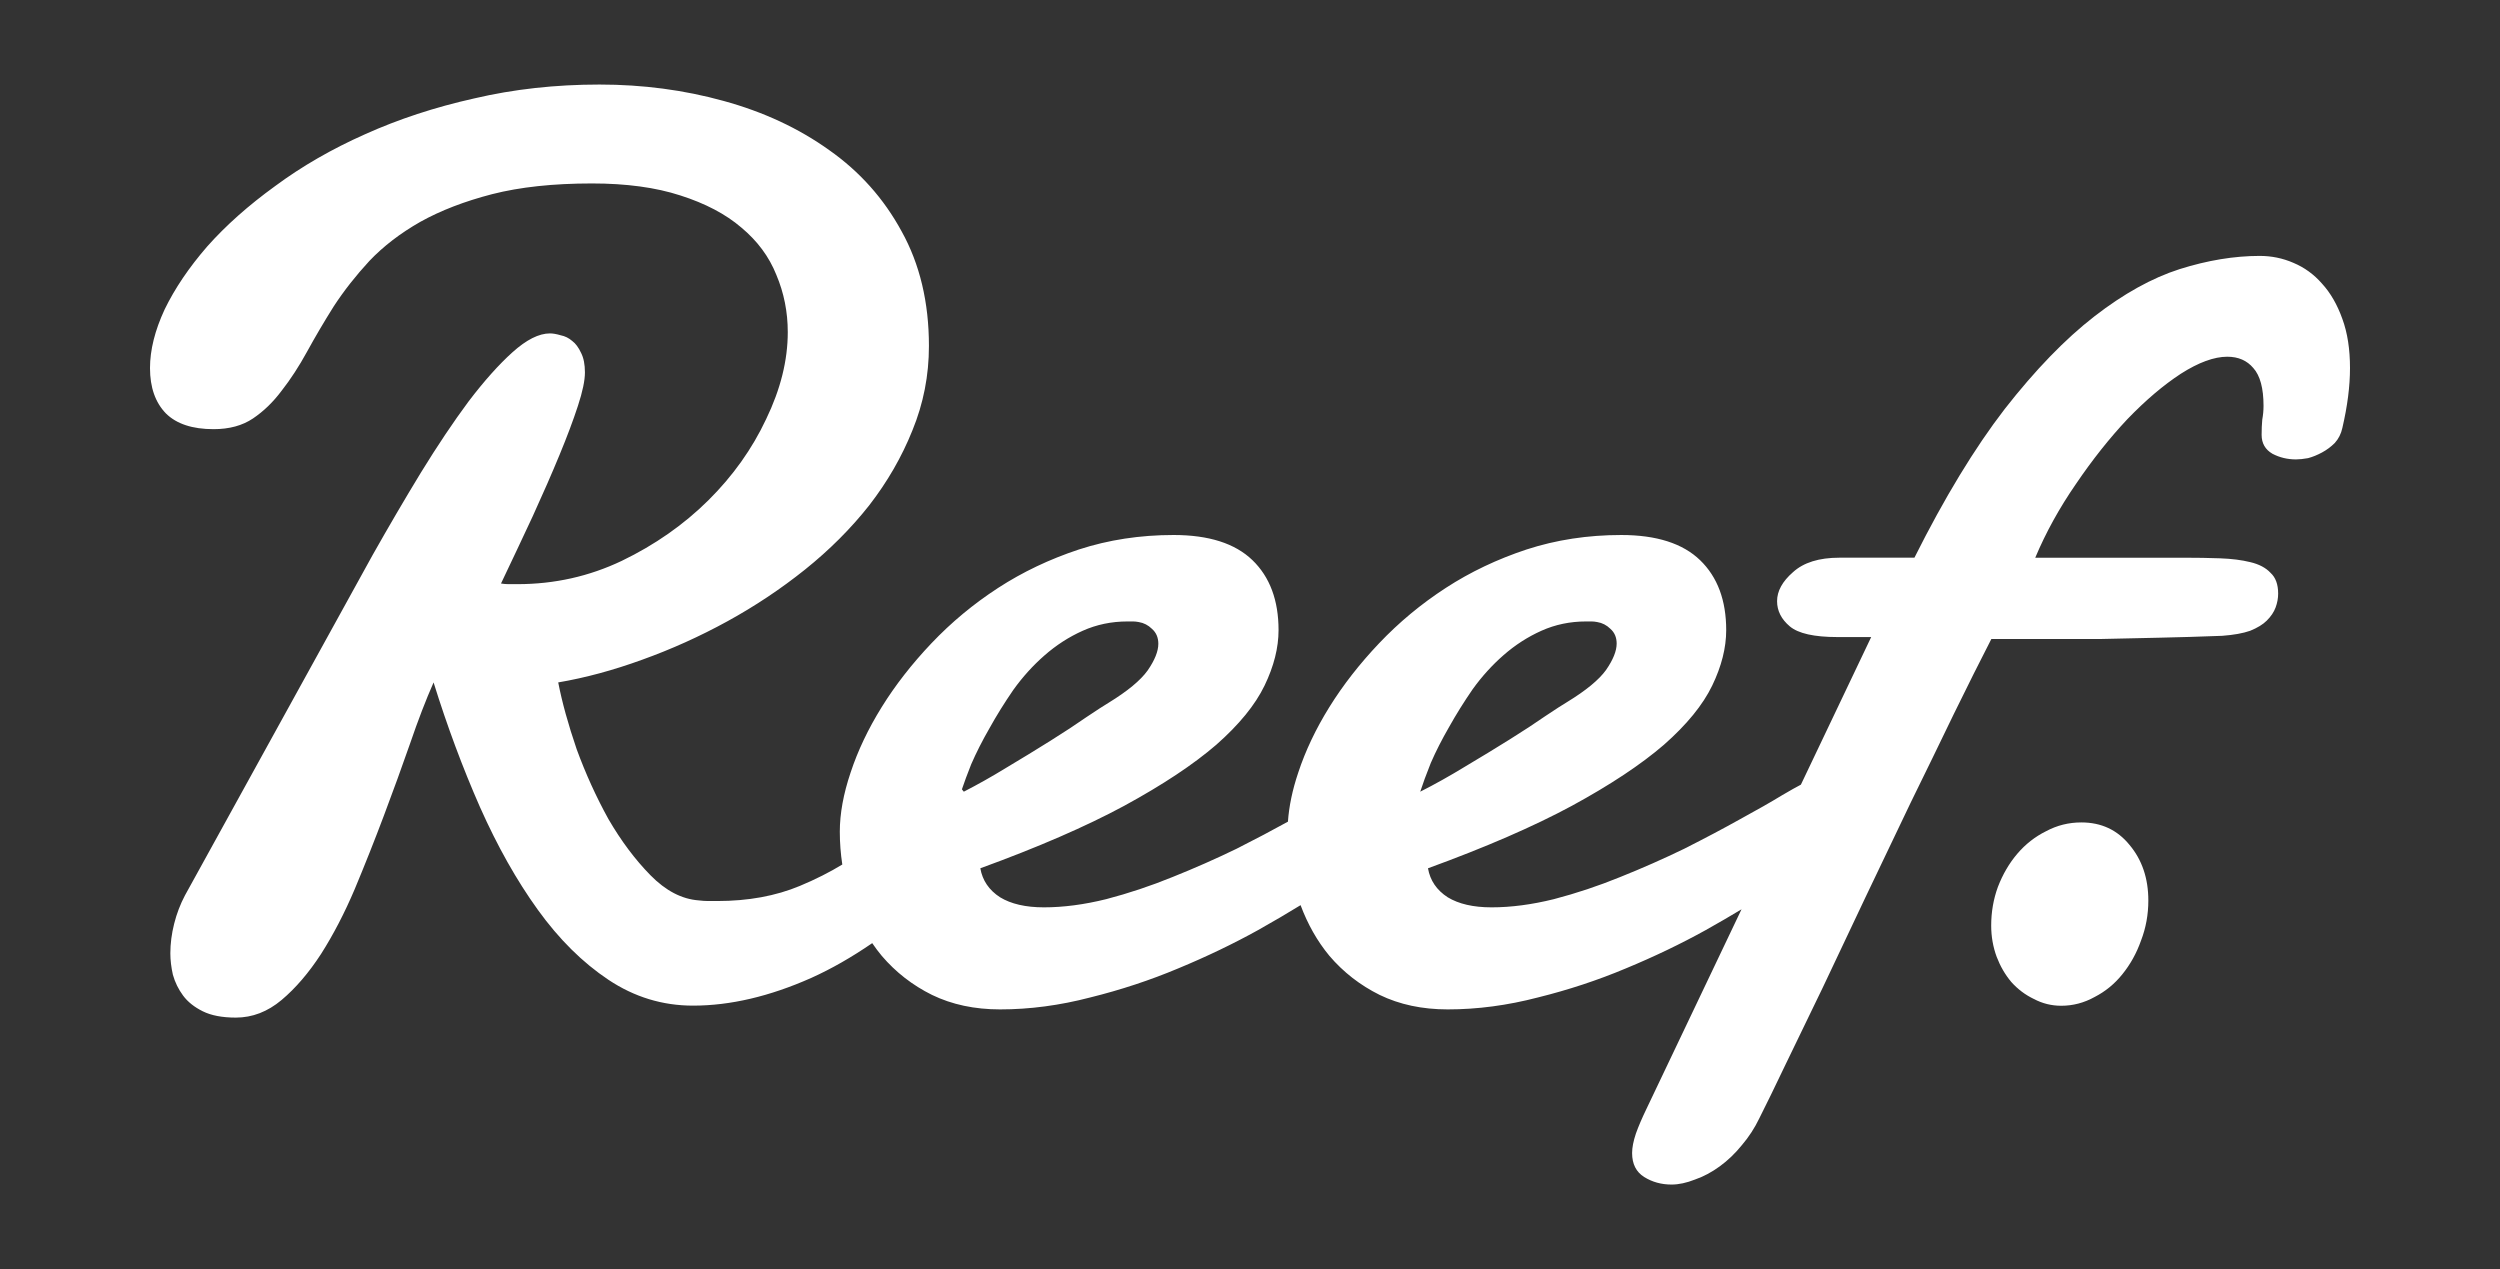 <?xml version="1.0" encoding="utf-8"?>
<!-- Generator: Adobe Illustrator 16.0.0, SVG Export Plug-In . SVG Version: 6.00 Build 0)  -->
<!DOCTYPE svg PUBLIC "-//W3C//DTD SVG 1.1//EN" "http://www.w3.org/Graphics/SVG/1.1/DTD/svg11.dtd">
<svg version="1.1" id="Layer_1" xmlns="http://www.w3.org/2000/svg" xmlns:xlink="http://www.w3.org/1999/xlink" x="0px" y="0px"
	 width="2834.65px" height="1438.984px" viewBox="0 0 2834.65 1438.984" enable-background="new 0 0 2834.65 1438.984"
	 xml:space="preserve">
<rect x="0" y="0" width="2834.65" height="1438.984" fill="#333333" stroke="none"/>
<g transform="translate(-.781 1)">
	<path fill="#FFFFFF" d="M2360.735,931.516c-14.273,0-27.629,3.327-40.055,9.998c-12.424,6.16-23.254,14.641-32.473,25.413
		c-9.205,10.787-16.562,23.354-22.088,37.719c-5.068,13.866-7.594,28.493-7.594,43.893c0,12.32,2.068,24.128,6.219,35.412
		c4.139,10.788,9.664,20.275,16.576,28.493c7.359,8.219,15.883,14.626,25.547,19.237c9.662,5.14,20.033,7.709,31.07,7.709
		c13.355,0,26.004-3.327,37.998-10.014c11.982-6.16,22.338-14.626,31.084-25.415c9.191-11.282,16.328-24.112,21.395-38.476
		c5.525-14.377,8.289-29.515,8.289-45.425c0-25.15-7.137-46.2-21.408-63.132C2401.481,939.98,2383.293,931.516,2360.735,931.516z"/>
	<path fill="#FFFFFF" d="M1623.182,863.917c5.66-13.014,12.533-26.49,20.562-40.414c8.057-14.415,17.039-28.803,26.963-43.203
		c10.412-14.414,21.99-27.191,34.766-38.342c13.234-11.613,27.664-20.901,43.266-27.863c15.6-6.963,32.398-10.451,50.365-10.451
		h6.387c1.883,0,3.992,0.225,6.361,0.687c5.689,0.938,10.65,3.488,14.9,7.677c4.734,4.176,7.102,9.75,7.102,16.726
		c0,8.351-4.021,18.353-12.049,29.951c-8.043,11.165-22.701,23.228-43.977,36.241c-4.734,2.788-13.006,8.139-24.828,16.025
		c-11.35,7.901-24.84,16.728-40.439,26.477c-15.6,9.764-32.398,19.99-50.379,30.666c-17.484,10.688-34.51,20.214-51.051,28.577
		c2.838-8.825,6.859-19.752,12.049-32.753 M1122.697,824.759c8.085-14.566,17.133-29.104,27.144-43.656
		c10.484-14.566,22.146-27.476,35.014-38.744c13.328-11.733,27.847-21.119,43.574-28.154c15.726-7.035,32.629-10.561,50.725-10.561
		h6.435c1.896,0,4.036,0.227,6.419,0.693c5.716,0.949,10.714,3.525,15.008,7.758c4.768,4.219,7.151,9.853,7.151,16.902
		c0,8.436-4.049,18.544-12.15,30.264c-8.1,11.282-22.864,23.47-44.306,36.621c-4.754,2.817-13.083,8.225-25.003,16.195
		c-11.418,7.982-24.99,16.9-40.716,26.754c-15.726,9.865-32.615,20.198-50.726,30.985c-16.3,9.994-32.156,18.87-47.652,26.854
		c-0.674-0.92-1.378-1.825-2.168-2.661c2.729-8.083,6.118-17.326,10.526-28.41C1107.688,852.448,1114.596,838.831,1122.697,824.759
		 M2656.698,360.609c-5.77-16.198-13.465-29.54-23.074-40.008c-9.133-10.483-19.945-18.338-32.438-23.58
		c-12.016-5.228-24.756-7.855-38.221-7.855c-28.828,0-59.121,4.997-90.834,14.993c-31.248,10.009-63.453,27.873-96.615,53.579
		c-33.162,25.719-67.049,60.73-101.662,105.017c-34.131,44.288-68.25,100.48-102.385,168.591h-85.078
		c-23.061,0-40.613,5.472-52.629,16.429c-12.014,10.469-18.029,21.426-18.029,32.856c0,10.942,4.812,20.478,14.422,28.577
		c9.623,8.099,27.641,12.135,54.076,12.135h38.221l-79.703,167.342c-4.855,2.513-11.883,6.477-21.248,11.963
		c-12.492,7.624-28.363,16.672-47.582,27.141c-18.74,10.482-39.887,21.67-63.439,33.574c-23.555,11.431-47.846,22.157-72.818,32.154
		c-24.539,9.994-49.512,18.337-74.992,25c-24.986,6.189-48.539,9.292-70.656,9.292c-20.67,0-37.25-3.821-49.758-11.432
		c-12.48-8.099-19.93-19.056-22.336-32.857c65.369-23.823,119.676-47.389,162.941-70.725c43.742-23.81,78.584-46.915,104.545-69.288
		c25.959-22.862,44.221-45.249,54.785-67.149c10.582-21.914,15.871-42.865,15.871-62.87c0-33.818-9.855-60.242-29.582-79.299
		c-19.682-19.042-49.482-28.562-89.398-28.562c-37.959,0-73.758,5.472-107.43,16.429c-33.146,10.957-63.67,25.476-91.543,43.569
		c-27.885,18.109-53.119,39.061-75.701,62.869c-22.117,23.336-40.859,47.391-56.25,72.146
		c-15.379,24.759-27.148,49.529-35.322,74.302c-6.697,19.86-10.494,38.4-11.711,55.719c-17.451,9.65-36.785,19.875-58.223,30.702
		c-23.554,11.431-47.83,22.157-72.832,32.154c-24.509,9.994-49.512,18.337-74.977,25c-24.988,6.189-48.541,9.292-70.658,9.292
		c-20.668,0-37.25-3.821-49.744-11.432c-12.494-8.099-19.944-19.056-22.349-32.857c65.368-23.823,119.69-47.389,162.941-70.725
		c43.742-23.81,78.585-46.915,104.544-69.288c25.958-22.862,44.221-45.249,54.787-67.149c10.582-21.914,15.871-42.865,15.871-62.87
		c0-33.818-9.855-60.242-29.566-79.299c-19.699-19.042-49.499-28.562-89.401-28.562c-37.974,0-73.773,5.472-107.428,16.429
		c-33.163,10.957-63.687,25.476-91.573,43.569c-27.856,18.109-53.105,39.061-75.687,62.869
		c-22.118,23.336-40.873,47.391-56.236,72.146c-15.392,24.759-27.162,49.529-35.336,74.302
		c-8.175,24.269-12.248,46.657-12.248,67.134c0,12.668,0.986,25.046,2.827,37.181c-14.117,8.587-30.018,16.701-48.12,24.255
		c-27.408,11.43-58.642,17.146-93.732,17.146h-10.088c-3.376,0-6.986-0.244-10.812-0.719c-19.248-1.422-37.496-10.943-54.816-28.578
		c-17.292-17.62-33.163-38.801-47.583-63.572c-13.929-25.231-25.945-51.67-36.046-79.284c-9.61-28.104-16.582-53.349-20.915-75.724
		c30.77-5.24,62.497-13.812,95.181-25.719c33.162-11.904,65.382-26.436,96.617-43.569c31.234-17.146,60.57-36.676,87.949-58.59
		c27.886-22.374,52.163-46.657,72.832-72.85c20.653-26.667,37.003-55.001,49.019-85.014c12.507-30.473,18.74-62.382,18.74-95.727
		c0-49.515-10.333-92.854-30.988-130.005c-20.19-37.149-47.598-67.853-82.195-92.15c-34.611-24.771-74.514-43.34-119.691-55.719
		c-44.699-12.378-91.558-18.567-140.59-18.567c-49.99,0-97.327,5.241-142.026,15.71c-44.714,9.995-86.05,23.58-124.024,40.711
		c-37.496,16.673-71.382,36.203-101.646,58.591c-30.292,21.899-56.005,44.761-77.166,68.57
		c-20.654,23.81-36.757,47.62-48.294,71.429c-11.044,23.81-16.581,45.968-16.581,66.446c0,21.899,6.015,39.045,18.016,51.425
		c12.016,11.905,30.046,17.864,54.077,17.864c17.784,0,32.684-4.049,44.699-12.149c12.03-8.099,22.842-18.568,32.452-31.42
		c10.088-12.867,19.711-27.63,28.843-44.302c9.131-16.672,19.219-33.804,30.278-51.425c11.537-17.634,24.987-34.766,40.38-51.438
		c15.856-16.673,35.089-31.42,57.671-44.288c23.074-12.866,50.222-23.335,81.485-31.435c31.712-8.099,69.455-12.148,113.183-12.148
		c38.945,0,72.338,4.523,100.21,13.584c28.365,9.048,51.439,21.182,69.223,36.433c18.263,15.236,31.481,33.086,39.656,53.564
		c8.653,20.478,12.972,42.148,12.972,65.01c0,31.909-8.161,64.765-24.509,98.584c-15.871,33.805-37.742,64.521-65.6,92.151
		c-27.887,27.615-60.57,50.477-98.065,68.571c-37.018,17.62-76.412,26.438-118.241,26.438h-10.103c-2.884,0-5.753-0.244-8.638-0.718
		c12.494-26.194,24.509-51.669,36.046-76.44c11.537-25.231,21.625-48.337,30.277-69.289c8.653-20.952,15.625-39.52,20.901-55.719
		c5.305-16.199,7.942-28.807,7.942-37.854c0-9.046-1.435-16.428-4.334-22.144c-2.884-6.189-6.232-10.713-10.087-13.585
		c-3.855-3.332-8.161-5.471-12.972-6.419c-4.812-1.436-8.899-2.139-12.262-2.139c-12.493,0-26.684,7.137-42.54,21.425
		c-15.378,13.815-31.959,32.383-49.743,55.718c-17.32,23.336-35.336,50.248-54.077,80.72
		c-18.276,29.999-36.524,61.204-54.801,93.572l-212.684,385.75c-5.29,10.008-9.377,20.721-12.262,32.152s-4.319,22.617-4.319,33.574
		c0,7.626,0.957,15.711,2.884,24.284c2.406,8.573,6.247,16.428,11.537,23.579c5.276,7.139,12.74,13.098,22.35,17.852
		c9.609,4.766,22.103,7.15,37.496,7.15c18.74,0,36.046-6.678,51.903-20.004c15.856-13.34,30.77-30.717,44.699-52.143
		c13.943-21.914,26.683-46.442,38.206-73.583c11.537-27.629,22.596-55.488,33.162-83.578c10.581-28.103,20.451-55.243,29.582-81.438
		c9.117-26.666,18.016-49.758,26.655-69.288c15.392,49.527,32.945,96.673,52.642,141.435
		c19.711,44.288,41.569,83.104,65.614,116.435c24.03,33.346,50.714,59.768,80.021,79.298c29.321,19.53,61.295,29.296,95.892,29.296
		c42.293,0,87.007-10.482,134.112-31.436c22.799-10.268,45.83-23.465,69.078-39.42c3.377,4.984,6.986,9.795,10.828,14.419
		c15.856,18.567,34.843,33.33,56.961,44.287c22.581,10.957,48.293,16.429,77.137,16.429c33.64,0,67.773-4.523,102.37-13.57
		c34.611-8.573,67.788-19.53,99.515-32.857c32.191-13.34,62.47-27.859,90.834-43.582c17.379-9.753,33.277-19.115,48.049-28.191
		c8,21.455,18.797,40.698,32.697,57.485c15.871,18.567,34.857,33.33,56.961,44.287c22.596,10.957,48.309,16.429,77.137,16.429
		c33.654,0,67.787-4.523,102.4-13.57c34.596-8.573,67.773-19.53,99.486-32.855c32.205-13.342,62.482-27.859,90.846-43.584
		c14.379-8.072,27.857-15.898,40.438-23.494l-107.486,225.66c-5.305,10.957-9.377,20.477-12.262,28.562
		c-2.883,8.587-4.318,15.969-4.318,22.158c0,12.378,4.564,21.426,13.682,27.141c9.146,5.717,19.48,8.573,31.018,8.573
		c8.174,0,17.059-1.909,26.668-5.715c9.625-3.331,18.988-8.329,28.119-15.006c9.145-6.664,17.551-14.749,25.234-24.285
		c7.695-9.045,14.189-19.041,19.465-29.998c7.697-15.235,17.799-35.959,30.291-62.152c12.496-25.719,26.438-54.525,41.814-86.434
		c15.379-32.383,31.482-66.432,48.311-102.147c17.305-36.202,34.363-71.915,51.191-107.157
		c17.307-35.239,33.641-68.814,49.018-100.724c15.871-32.383,30.047-60.716,42.541-84.999h125.459
		c21.146-0.488,42.771-0.962,64.875-1.437c22.596-0.473,46.395-1.19,71.383-2.14c12.984-0.961,23.553-2.857,31.727-5.715
		c8.174-3.332,14.422-7.137,18.74-11.432c4.812-4.767,8.174-9.765,10.102-15.006c1.93-5.227,2.885-10.469,2.885-15.71
		c0-10.483-2.885-18.339-8.652-23.565c-5.291-5.715-12.971-9.779-23.074-12.149c-9.609-2.384-20.9-3.806-33.887-4.294
		c-12.971-0.473-26.93-0.704-41.816-0.704h-167.982c12-28.577,27.393-56.436,46.133-83.591
		c18.756-27.615,38.221-52.143,58.396-73.568c20.67-21.426,40.857-38.572,60.57-51.439c20.176-12.852,37.729-19.286,52.627-19.286
		c12.508,0,22.35,4.28,29.568,12.867c7.682,8.573,11.537,22.848,11.537,42.851c0,5.242-0.492,10.484-1.449,15.725
		c-0.479,5.228-0.711,10.942-0.711,17.132c0,9.535,4.072,16.672,12.248,21.44c8.158,4.279,17.059,6.419,26.684,6.419
		c3.84,0,8.406-0.475,13.695-1.422c5.291-1.421,10.566-3.576,15.857-6.434c5.289-2.857,10.102-6.419,14.422-10.713
		c4.332-4.768,7.217-10.482,8.652-17.146c5.768-24.758,8.654-47.375,8.654-67.853
		C2665.352,394.888,2662.465,376.32,2656.698,360.609"/>
</g>
</svg>
